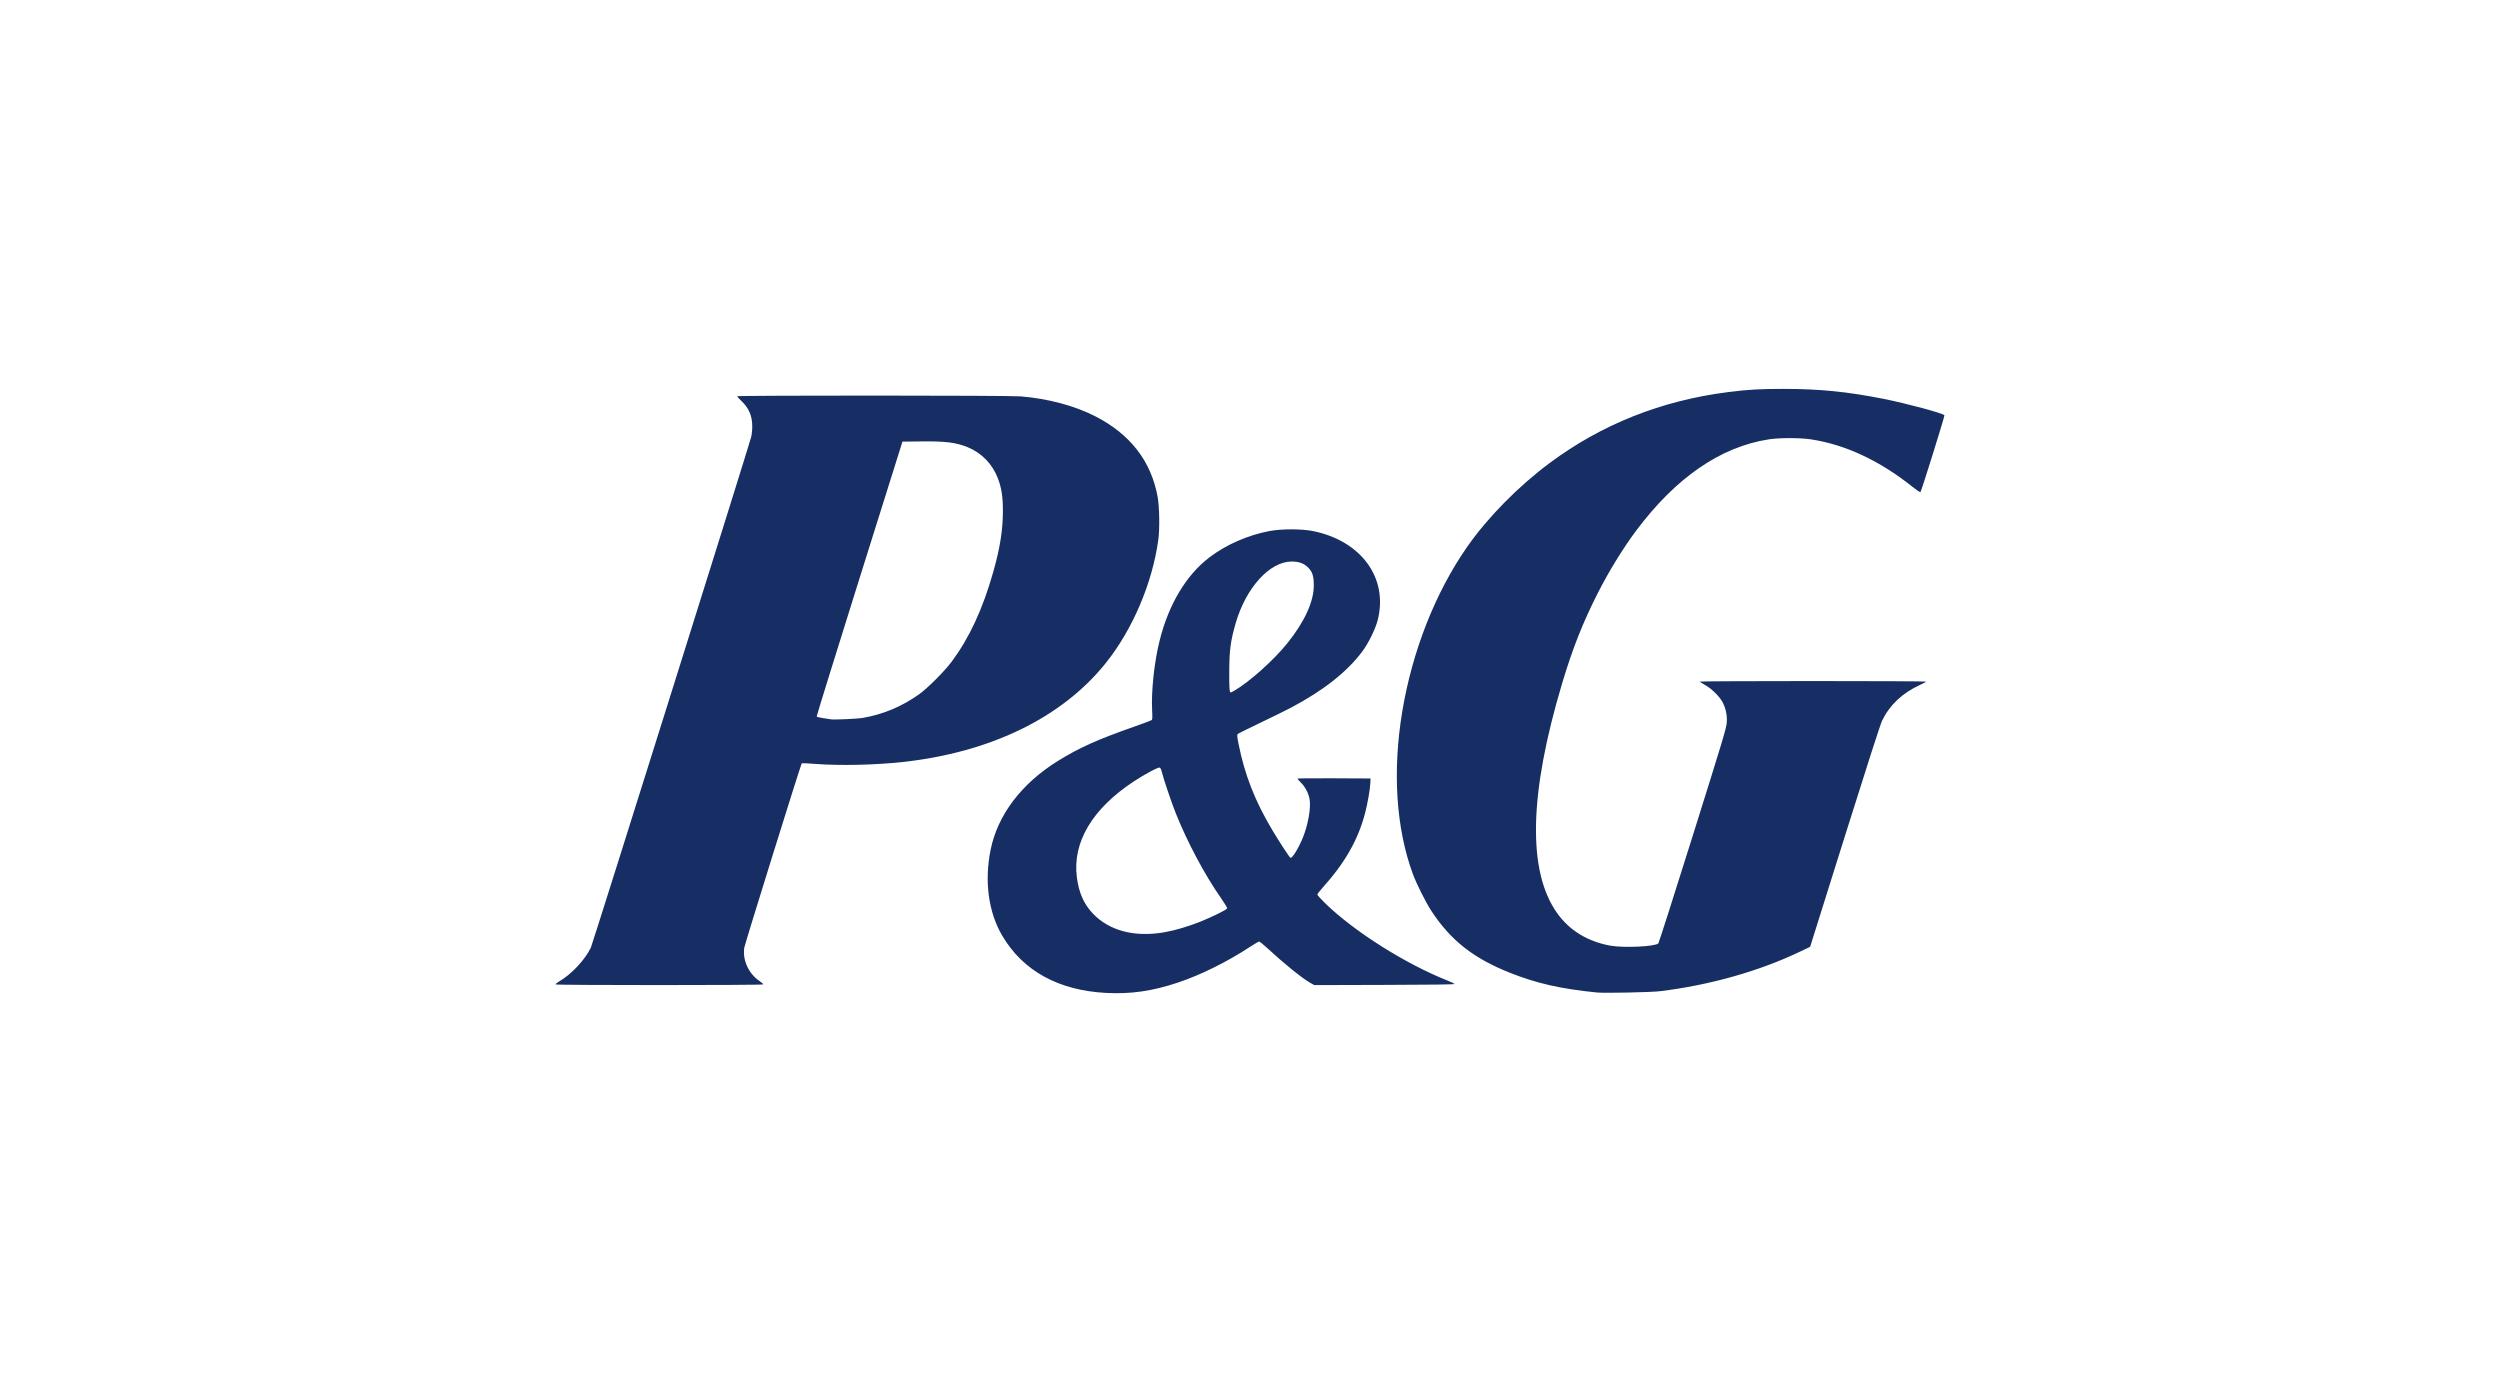 <svg width="180" height="100" viewBox="0 0 180 100" fill="none" xmlns="http://www.w3.org/2000/svg">
<g clip-path="url(#clip0_1096_1472)">
<path d="M79.615 71.489C76.203 71.305 73.657 69.901 72.168 67.382C71.169 65.691 70.865 63.467 71.322 61.194C71.829 58.676 73.548 56.407 76.187 54.776C77.704 53.837 79.002 53.255 81.645 52.325C82.309 52.092 82.883 51.877 82.92 51.847C82.973 51.805 82.98 51.656 82.954 51.172C82.878 49.797 83.107 47.654 83.496 46.108C84.149 43.505 85.407 41.406 87.076 40.132C88.274 39.217 89.844 38.529 91.408 38.234C92.271 38.072 93.717 38.072 94.53 38.236C98.011 38.937 99.965 41.62 99.196 44.644C99.034 45.281 98.522 46.326 98.088 46.904C96.978 48.385 95.307 49.702 92.948 50.955C92.652 51.113 91.681 51.59 90.791 52.016C89.902 52.441 89.146 52.818 89.111 52.853C89.062 52.903 89.074 53.047 89.17 53.533C89.613 55.78 90.357 57.678 91.627 59.801C92.132 60.647 92.831 61.712 92.91 61.761C93.025 61.833 93.495 61.073 93.802 60.322C94.181 59.392 94.398 58.161 94.291 57.55C94.214 57.113 93.975 56.651 93.67 56.352C93.53 56.215 93.414 56.084 93.413 56.062C93.413 56.041 94.597 56.029 96.045 56.037L98.679 56.05L98.664 56.385C98.643 56.841 98.474 57.815 98.295 58.508C97.792 60.456 96.843 62.123 95.202 63.943C95.009 64.157 94.85 64.368 94.85 64.41C94.85 64.454 95.122 64.752 95.454 65.074C97.528 67.084 101.201 69.402 104.191 70.588C104.482 70.703 104.719 70.82 104.718 70.849C104.717 70.882 102.99 70.904 99.672 70.913L94.628 70.927L94.341 70.765C93.755 70.436 92.458 69.387 91.211 68.235C90.947 67.991 90.697 67.791 90.656 67.791C90.614 67.791 90.321 67.962 90.005 68.171C88.385 69.239 86.45 70.198 84.813 70.744C82.951 71.365 81.414 71.585 79.615 71.489ZM83.862 67.118C84.617 66.984 85.545 66.71 86.398 66.37C87.255 66.028 88.318 65.504 88.356 65.406C88.371 65.367 88.175 65.038 87.92 64.675C86.747 63.003 85.493 60.651 84.651 58.542C84.34 57.765 83.76 56.043 83.649 55.571C83.614 55.42 83.551 55.284 83.508 55.267C83.391 55.222 82.427 55.736 81.595 56.288C78.636 58.249 77.217 60.644 77.532 63.146C77.672 64.258 78.024 65.069 78.665 65.753C79.849 67.018 81.7 67.504 83.862 67.118ZM88.885 49.721C89.98 49.08 91.717 47.523 92.688 46.313C93.932 44.764 94.593 43.319 94.593 42.148C94.593 41.477 94.498 41.178 94.188 40.867C93.88 40.559 93.532 40.432 93 40.431C91.423 40.431 89.718 42.303 88.975 44.85C88.6 46.135 88.509 46.825 88.506 48.394C88.504 49.592 88.524 49.858 88.614 49.858C88.633 49.858 88.755 49.797 88.885 49.721ZM114.966 71.459C112.368 71.197 110.655 70.808 108.723 70.043C106.094 69.001 104.453 67.711 103.066 65.597C102.651 64.963 101.985 63.635 101.716 62.9C100.514 59.627 100.25 55.508 100.966 51.209C101.692 46.859 103.344 42.667 105.624 39.39C107.103 37.265 109.304 35.027 111.575 33.337C115.326 30.547 119.644 28.832 124.44 28.229C125.895 28.046 126.71 27.999 128.429 28C131.028 28.002 133.008 28.2 135.623 28.719C137.291 29.051 139.948 29.768 139.999 29.901C140.025 29.968 138.341 35.363 138.272 35.435C138.25 35.458 137.992 35.285 137.698 35.05C135.334 33.166 132.883 32.018 130.405 31.637C129.614 31.515 128.126 31.513 127.35 31.634C123.876 32.172 120.655 34.391 117.796 38.218C116.867 39.461 115.843 41.127 115.047 42.691C113.969 44.81 113.227 46.684 112.477 49.191C110.088 57.163 109.967 62.734 112.117 65.749C113.003 66.992 114.297 67.784 115.94 68.086C116.883 68.26 119.172 68.154 119.4 67.927C119.436 67.891 120.554 64.394 121.883 60.157C124.067 53.197 124.303 52.411 124.328 52.017C124.361 51.487 124.262 51.014 124.024 50.557C123.807 50.143 123.235 49.581 122.764 49.319C122.56 49.206 122.393 49.096 122.393 49.075C122.392 49.054 126.056 49.036 130.536 49.036C135.015 49.036 138.68 49.054 138.679 49.075C138.679 49.096 138.481 49.205 138.238 49.315C136.97 49.895 136.051 50.764 135.505 51.901C135.386 52.147 134.361 55.331 132.822 60.234L130.33 68.169L129.61 68.514C126.678 69.921 123.09 70.935 119.512 71.368C118.854 71.448 115.517 71.514 114.967 71.459H114.966ZM40.002 70.879C39.985 70.853 40.094 70.761 40.242 70.675C41.127 70.166 42.121 69.109 42.542 68.228C42.664 67.973 53.835 32.393 54.082 31.474C54.125 31.312 54.162 30.973 54.162 30.718C54.166 29.942 53.925 29.383 53.357 28.846C53.202 28.7 53.076 28.558 53.076 28.532C53.076 28.461 72.583 28.467 73.478 28.538C75.415 28.692 77.354 29.206 78.837 29.96C81.369 31.248 82.885 33.202 83.351 35.779C83.481 36.495 83.506 38.09 83.399 38.862C82.965 42.01 81.539 45.347 79.598 47.763C76.453 51.675 71.309 54.176 64.997 54.864C62.996 55.082 60.474 55.137 58.689 55.001C58.173 54.962 57.74 54.94 57.727 54.953C57.663 55.017 53.636 67.939 53.59 68.228C53.448 69.118 53.906 70.118 54.695 70.641C54.851 70.745 54.965 70.852 54.949 70.877C54.909 70.942 40.041 70.942 40.001 70.878L40.002 70.879ZM62.145 51.685C63.611 51.425 64.905 50.882 66.154 50.004C66.76 49.577 68.006 48.333 68.52 47.64C69.806 45.908 70.752 43.865 71.515 41.175C72.001 39.459 72.208 38.153 72.208 36.806C72.208 35.769 72.114 35.148 71.853 34.453C71.465 33.421 70.676 32.605 69.674 32.2C68.813 31.852 68.078 31.761 66.31 31.782L64.977 31.797L61.878 41.663C60.175 47.089 58.79 51.555 58.801 51.587C58.813 51.619 59.027 51.673 59.276 51.707C59.526 51.741 59.765 51.777 59.807 51.788C60.001 51.835 61.728 51.759 62.145 51.685Z" fill="#172E64"/>
</g>
<defs>
<clipPath id="clip0_1096_1472">
<rect width="100" height="43.511" fill="white" transform="translate(40 28)"/>
</clipPath>
</defs>
</svg>
